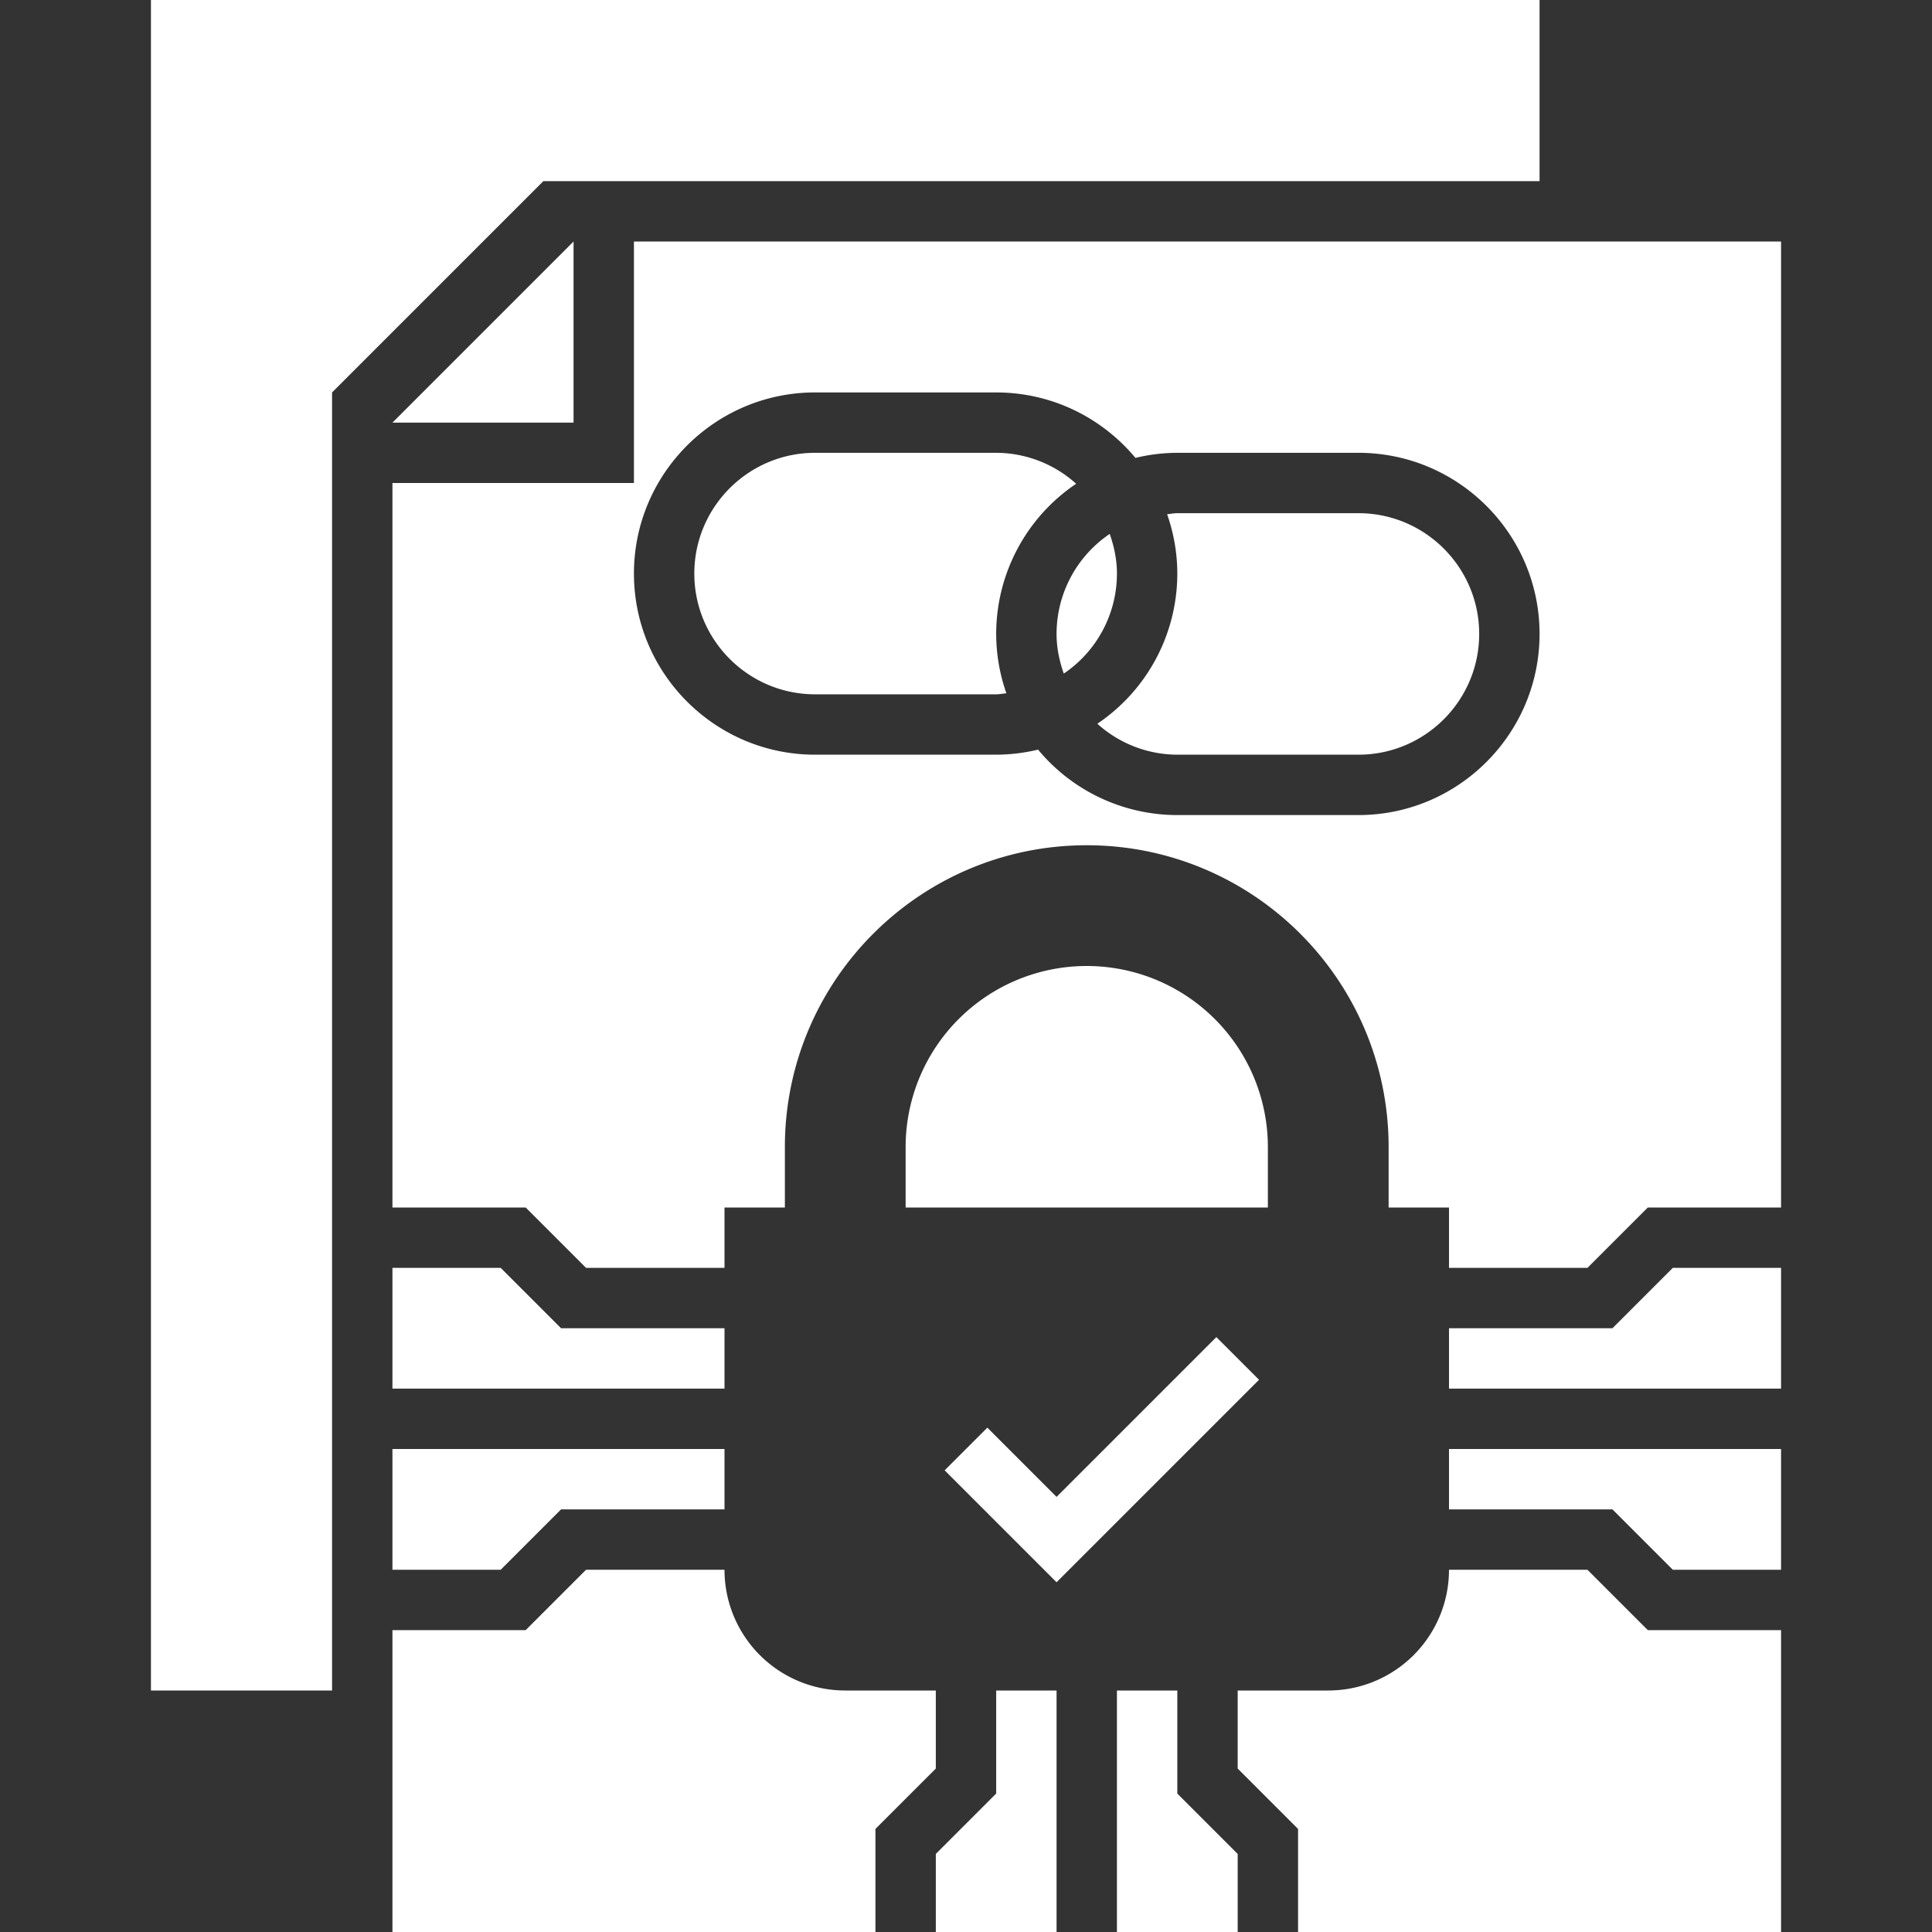 <svg xmlns="http://www.w3.org/2000/svg" version="1.1" xmlns:xlink="http://www.w3.org/1999/xlink" width="512" height="512" x="0" y="0" viewBox="0 0 64 64" style="enable-background:new 0 0 512 512" xml:space="preserve" class=""><rect x="0" y="0" width="64" height="64" fill="#333333" stroke="none"/><g><path d="M11 13v43H5V0h46v6H18z" fill="#ffffff" opacity="1" data-original="#000000"></path><path d="M21 8v8h-8v24h4.414l2 2H24v-2h2v-2c0-5.523 4.477-10 10-10s10 4.477 10 10v2h2v2h4.586l2-2H59V8zm24 19h-6a5.992 5.992 0 0 1-4.613-2.168A5.985 5.985 0 0 1 33 25h-6c-3.309 0-6-2.691-6-6s2.691-6 6-6h6c1.853 0 3.511.845 4.613 2.168A5.985 5.985 0 0 1 39 15h6c3.309 0 6 2.691 6 6s-2.691 6-6 6z" fill="#ffffff" opacity="1" data-original="#000000"></path><path d="M19 8v6h-6zM35 52.414l-3.707-3.707 1.414-1.414L35 49.586l5.293-5.293 1.414 1.414zM33 56v3.414l-2 2V64h4v-8zM39 59.414V56h-2v8h4v-2.586zM36 32a6 6 0 0 0-6 6v2h12v-2a6 6 0 0 0-6-6zM24 44h-5.414l-2-2H13v4h11zM18.586 50H24v-2H13v4h3.586zM31 58.586V56h-3a4 4 0 0 1-4-4h-4.586l-2 2H13v10h16v-3.414zM52.586 52H48a4 4 0 0 1-4 4h-3v2.586l2 2V64h16V54h-4.414zM45 17h-6c-.116 0-.224.024-.338.034A5.96 5.96 0 0 1 39 19a6 6 0 0 1-2.649 4.975A3.971 3.971 0 0 0 39 25h6c2.206 0 4-1.794 4-4s-1.794-4-4-4zM35.649 16.025A3.971 3.971 0 0 0 33 15h-6c-2.206 0-4 1.794-4 4s1.794 4 4 4h6c.116 0 .224-.024.338-.034A5.96 5.96 0 0 1 33 21a6 6 0 0 1 2.649-4.975zM35 21c0 .462.094.899.239 1.313A3.998 3.998 0 0 0 37 19c0-.462-.094-.899-.239-1.313A3.998 3.998 0 0 0 35 21zM53.414 44H48v2h11v-4h-3.586zM48 50h5.414l2 2H59v-4H48z" fill="#ffffff" opacity="1" data-original="#000000"></path></g></svg>